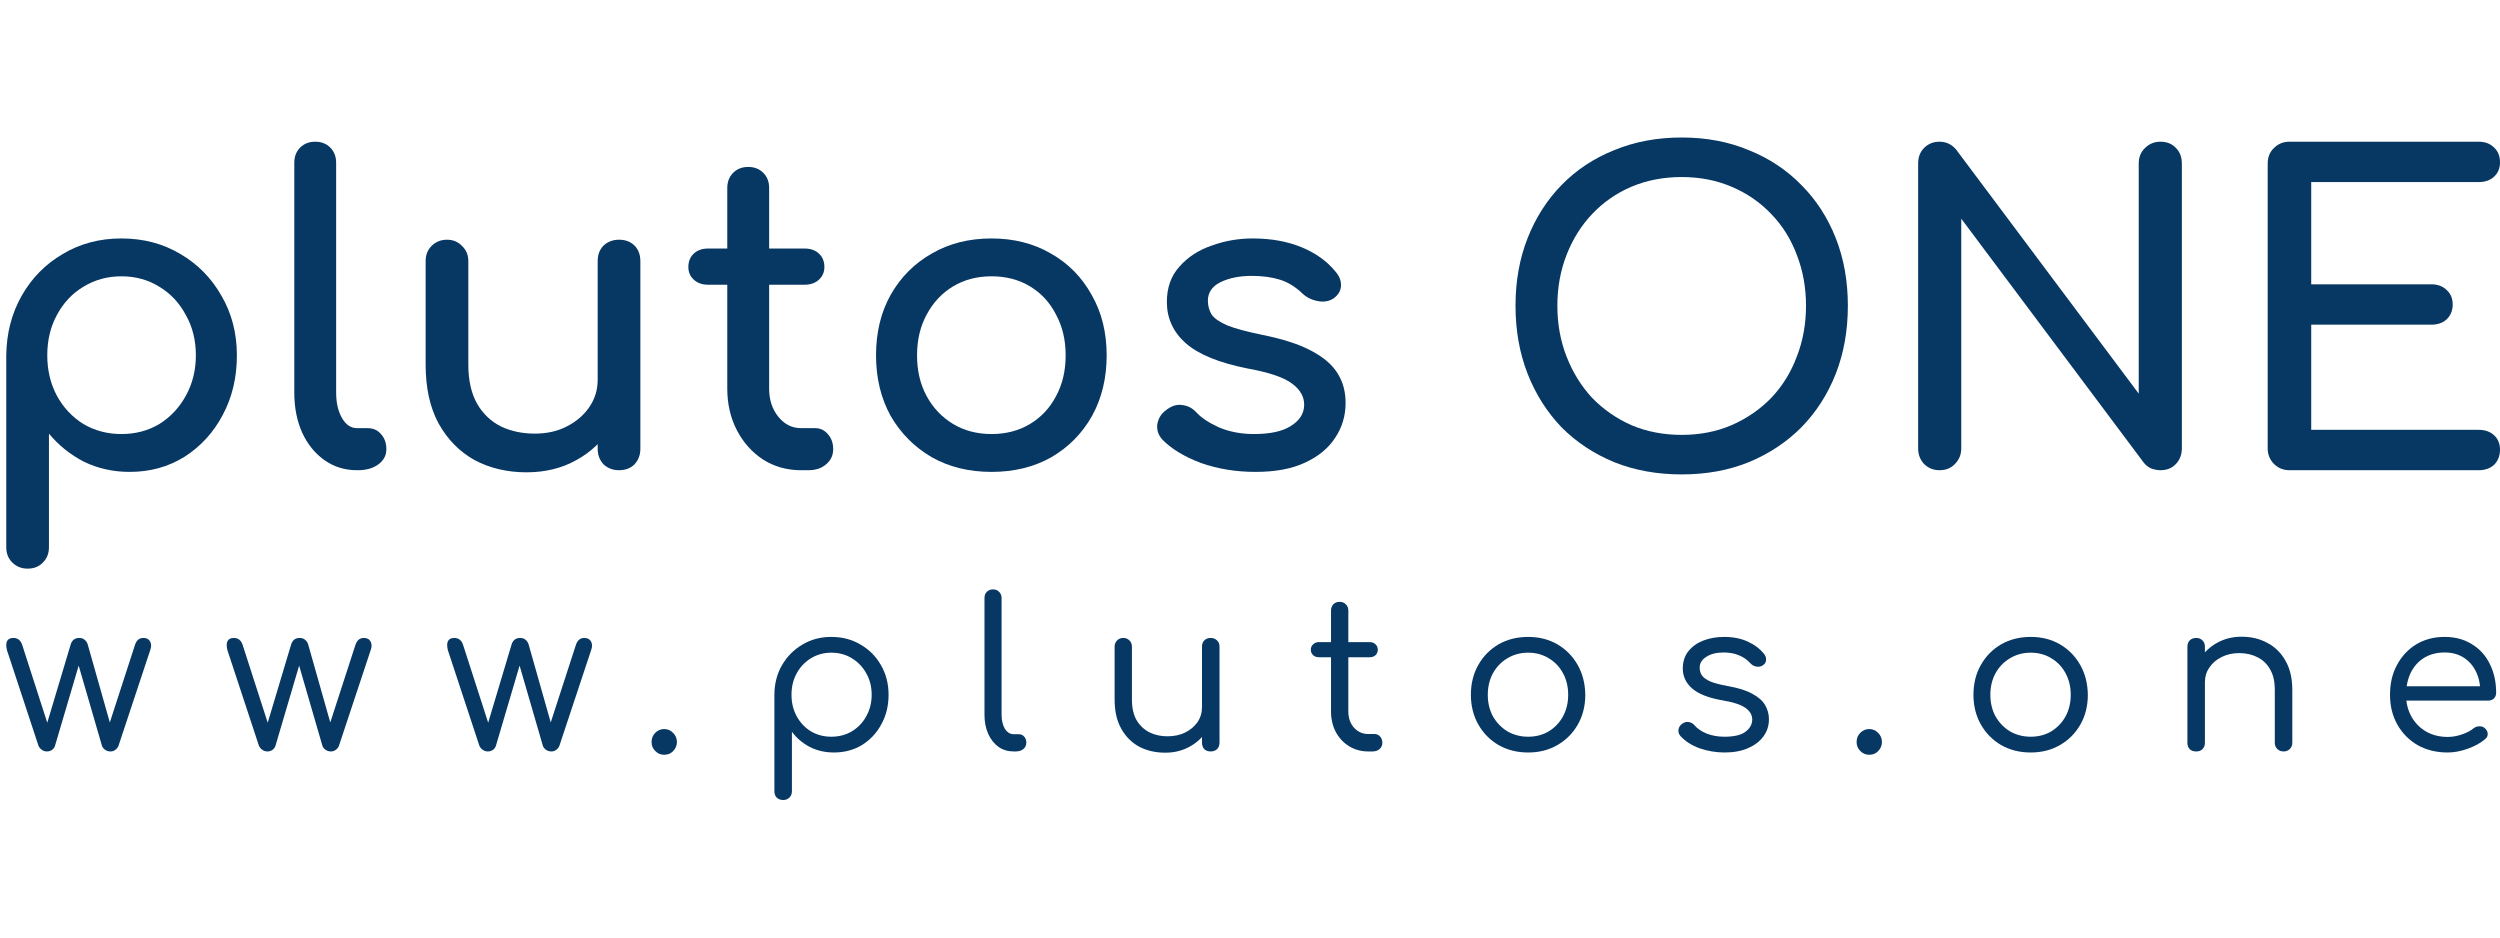 <svg width="400" height="150" viewBox="0 0 400 150" fill="none" xmlns="http://www.w3.org/2000/svg">
<path d="M4.416 90.982C3.433 90.982 2.607 90.646 1.938 89.973C1.313 89.344 1 88.537 1 87.55V56.861C1.045 53.317 1.871 50.131 3.478 47.305C5.085 44.478 7.273 42.257 10.041 40.642C12.809 38.982 15.935 38.152 19.418 38.152C22.945 38.152 26.092 38.982 28.861 40.642C31.629 42.257 33.817 44.478 35.424 47.305C37.076 50.131 37.902 53.317 37.902 56.861C37.902 60.406 37.143 63.591 35.625 66.418C34.151 69.199 32.12 71.42 29.53 73.08C26.941 74.696 24.016 75.503 20.757 75.503C18.123 75.503 15.689 74.965 13.457 73.888C11.269 72.766 9.394 71.263 7.831 69.379V87.55C7.831 88.537 7.519 89.344 6.894 89.973C6.269 90.646 5.443 90.982 4.416 90.982ZM19.418 69.446C21.695 69.446 23.726 68.908 25.512 67.831C27.298 66.709 28.704 65.206 29.731 63.322C30.803 61.393 31.339 59.239 31.339 56.861C31.339 54.438 30.803 52.285 29.731 50.4C28.704 48.471 27.298 46.968 25.512 45.891C23.726 44.77 21.695 44.209 19.418 44.209C17.185 44.209 15.154 44.77 13.323 45.891C11.537 46.968 10.131 48.471 9.104 50.4C8.077 52.285 7.563 54.438 7.563 56.861C7.563 59.239 8.077 61.393 9.104 63.322C10.131 65.206 11.537 66.709 13.323 67.831C15.154 68.908 17.185 69.446 19.418 69.446Z" fill="#073763"/>
<path d="M57.131 75.234C55.167 75.234 53.426 74.696 51.908 73.619C50.389 72.542 49.206 71.084 48.358 69.244C47.51 67.36 47.086 65.206 47.086 62.784V26.038C47.086 25.051 47.398 24.243 48.023 23.615C48.648 22.987 49.452 22.673 50.434 22.673C51.416 22.673 52.22 22.987 52.845 23.615C53.47 24.243 53.783 25.051 53.783 26.038V62.784C53.783 64.444 54.095 65.812 54.72 66.889C55.346 67.966 56.149 68.504 57.131 68.504H58.806C59.699 68.504 60.413 68.818 60.949 69.446C61.529 70.074 61.819 70.882 61.819 71.869C61.819 72.856 61.395 73.664 60.547 74.292C59.699 74.92 58.605 75.234 57.265 75.234H57.131Z" fill="#073763"/>
<path d="M84.242 75.57C81.162 75.57 78.393 74.92 75.938 73.619C73.527 72.273 71.607 70.321 70.178 67.764C68.794 65.206 68.102 62.066 68.102 58.342V41.786C68.102 40.799 68.414 39.991 69.04 39.363C69.709 38.69 70.535 38.354 71.517 38.354C72.5 38.354 73.303 38.69 73.928 39.363C74.598 39.991 74.933 40.799 74.933 41.786V58.342C74.933 60.854 75.402 62.941 76.34 64.601C77.277 66.216 78.55 67.427 80.157 68.235C81.764 68.998 83.573 69.379 85.582 69.379C87.502 69.379 89.198 68.998 90.672 68.235C92.19 67.472 93.395 66.44 94.288 65.139C95.181 63.838 95.628 62.38 95.628 60.765H99.847C99.847 63.546 99.155 66.059 97.771 68.302C96.431 70.545 94.578 72.318 92.212 73.619C89.89 74.92 87.234 75.57 84.242 75.57ZM99.043 75.234C98.061 75.234 97.235 74.92 96.565 74.292C95.94 73.619 95.628 72.789 95.628 71.802V41.786C95.628 40.754 95.94 39.924 96.565 39.296C97.235 38.668 98.061 38.354 99.043 38.354C100.07 38.354 100.896 38.668 101.521 39.296C102.146 39.924 102.459 40.754 102.459 41.786V71.802C102.459 72.789 102.146 73.619 101.521 74.292C100.896 74.92 100.07 75.234 99.043 75.234Z" fill="#073763"/>
<path d="M128.152 75.234C125.92 75.234 123.911 74.673 122.125 73.552C120.339 72.385 118.932 70.815 117.905 68.841C116.879 66.866 116.365 64.645 116.365 62.178V30.076C116.365 29.089 116.678 28.281 117.303 27.653C117.928 27.025 118.731 26.711 119.714 26.711C120.696 26.711 121.5 27.025 122.125 27.653C122.75 28.281 123.062 29.089 123.062 30.076V62.178C123.062 63.972 123.553 65.475 124.536 66.687C125.518 67.898 126.724 68.504 128.152 68.504H130.429C131.233 68.504 131.903 68.818 132.439 69.446C133.019 70.074 133.309 70.882 133.309 71.869C133.309 72.856 132.93 73.664 132.171 74.292C131.456 74.92 130.519 75.234 129.358 75.234H128.152ZM113.284 45.555C112.347 45.555 111.588 45.286 111.007 44.747C110.427 44.209 110.137 43.536 110.137 42.728C110.137 41.831 110.427 41.113 111.007 40.575C111.588 40.036 112.347 39.767 113.284 39.767H128.755C129.693 39.767 130.452 40.036 131.032 40.575C131.613 41.113 131.903 41.831 131.903 42.728C131.903 43.536 131.613 44.209 131.032 44.747C130.452 45.286 129.693 45.555 128.755 45.555H113.284Z" fill="#073763"/>
<path d="M158.649 75.503C155.033 75.503 151.841 74.718 149.072 73.148C146.304 71.532 144.116 69.334 142.509 66.552C140.946 63.726 140.165 60.495 140.165 56.861C140.165 53.182 140.946 49.952 142.509 47.17C144.116 44.343 146.304 42.145 149.072 40.575C151.841 38.959 155.033 38.152 158.649 38.152C162.221 38.152 165.391 38.959 168.16 40.575C170.928 42.145 173.093 44.343 174.656 47.17C176.263 49.952 177.067 53.182 177.067 56.861C177.067 60.495 176.286 63.726 174.723 66.552C173.16 69.334 170.995 71.532 168.226 73.148C165.458 74.718 162.266 75.503 158.649 75.503ZM158.649 69.446C160.971 69.446 163.025 68.908 164.811 67.831C166.597 66.754 167.981 65.274 168.963 63.389C169.99 61.505 170.504 59.329 170.504 56.861C170.504 54.394 169.99 52.218 168.963 50.333C167.981 48.404 166.597 46.901 164.811 45.824C163.025 44.747 160.971 44.209 158.649 44.209C156.328 44.209 154.274 44.747 152.488 45.824C150.702 46.901 149.296 48.404 148.269 50.333C147.242 52.218 146.728 54.394 146.728 56.861C146.728 59.329 147.242 61.505 148.269 63.389C149.296 65.274 150.702 66.754 152.488 67.831C154.274 68.908 156.328 69.446 158.649 69.446Z" fill="#073763"/>
<path d="M200.896 75.503C197.771 75.503 194.869 75.032 192.19 74.09C189.555 73.103 187.502 71.869 186.028 70.388C185.358 69.671 185.068 68.863 185.158 67.966C185.291 67.023 185.738 66.261 186.497 65.677C187.39 64.96 188.261 64.668 189.109 64.802C190.002 64.892 190.761 65.274 191.386 65.947C192.145 66.799 193.351 67.607 195.003 68.369C196.699 69.087 198.574 69.446 200.628 69.446C203.218 69.446 205.182 69.02 206.522 68.168C207.906 67.315 208.62 66.216 208.665 64.87C208.71 63.524 208.062 62.357 206.723 61.37C205.428 60.383 203.039 59.576 199.557 58.947C195.047 58.05 191.765 56.704 189.712 54.91C187.702 53.115 186.698 50.916 186.698 48.314C186.698 46.026 187.368 44.142 188.707 42.661C190.047 41.136 191.765 40.014 193.864 39.296C195.962 38.533 198.15 38.152 200.427 38.152C203.374 38.152 205.986 38.623 208.263 39.565C210.54 40.507 212.348 41.809 213.688 43.469C214.313 44.186 214.603 44.949 214.559 45.757C214.514 46.52 214.134 47.17 213.42 47.708C212.706 48.202 211.857 48.359 210.875 48.179C209.893 48 209.067 47.596 208.397 46.968C207.281 45.891 206.075 45.151 204.78 44.747C203.486 44.343 201.99 44.142 200.293 44.142C198.329 44.142 196.654 44.478 195.27 45.151C193.931 45.824 193.261 46.811 193.261 48.112C193.261 48.92 193.462 49.66 193.864 50.333C194.31 50.961 195.159 51.544 196.409 52.083C197.659 52.576 199.49 53.07 201.901 53.563C205.249 54.236 207.884 55.089 209.803 56.121C211.768 57.153 213.174 58.364 214.023 59.755C214.871 61.101 215.295 62.671 215.295 64.466C215.295 66.53 214.737 68.392 213.621 70.052C212.549 71.712 210.942 73.035 208.799 74.023C206.7 75.01 204.066 75.503 200.896 75.503Z" fill="#073763"/>
<path d="M269.07 75.907C265.141 75.907 261.547 75.256 258.287 73.955C255.028 72.609 252.215 70.747 249.849 68.369C247.527 65.947 245.719 63.098 244.424 59.822C243.129 56.502 242.482 52.868 242.482 48.92C242.482 44.972 243.129 41.36 244.424 38.085C245.719 34.809 247.527 31.983 249.849 29.605C252.215 27.182 255.028 25.32 258.287 24.019C261.547 22.673 265.141 22 269.07 22C272.999 22 276.571 22.673 279.786 24.019C283.045 25.32 285.858 27.182 288.224 29.605C290.591 31.983 292.421 34.809 293.716 38.085C295.011 41.36 295.658 44.972 295.658 48.92C295.658 52.868 295.011 56.502 293.716 59.822C292.421 63.098 290.591 65.947 288.224 68.369C285.858 70.747 283.045 72.609 279.786 73.955C276.571 75.256 272.999 75.907 269.07 75.907ZM269.07 69.581C271.972 69.581 274.629 69.065 277.04 68.033C279.495 66.956 281.616 65.498 283.402 63.658C285.188 61.774 286.55 59.576 287.488 57.063C288.47 54.551 288.961 51.836 288.961 48.92C288.961 46.004 288.47 43.289 287.488 40.777C286.55 38.264 285.188 36.088 283.402 34.248C281.616 32.364 279.495 30.906 277.04 29.874C274.629 28.842 271.972 28.326 269.07 28.326C266.168 28.326 263.489 28.842 261.033 29.874C258.622 30.906 256.524 32.364 254.738 34.248C252.997 36.088 251.635 38.264 250.653 40.777C249.67 43.289 249.179 46.004 249.179 48.92C249.179 51.836 249.67 54.551 250.653 57.063C251.635 59.576 252.997 61.774 254.738 63.658C256.524 65.498 258.622 66.956 261.033 68.033C263.489 69.065 266.168 69.581 269.07 69.581Z" fill="#073763"/>
<path d="M310.318 75.234C309.336 75.234 308.51 74.897 307.84 74.225C307.215 73.552 306.903 72.722 306.903 71.734V26.173C306.903 25.141 307.215 24.311 307.84 23.683C308.51 23.009 309.336 22.673 310.318 22.673C311.39 22.673 312.283 23.099 312.997 23.952L342.197 62.985V26.173C342.197 25.141 342.532 24.311 343.202 23.683C343.872 23.009 344.698 22.673 345.68 22.673C346.707 22.673 347.533 23.009 348.158 23.683C348.783 24.311 349.096 25.141 349.096 26.173V71.734C349.096 72.722 348.783 73.552 348.158 74.225C347.533 74.897 346.707 75.234 345.68 75.234C345.233 75.234 344.742 75.144 344.207 74.965C343.715 74.74 343.314 74.426 343.001 74.023L313.801 34.989V71.734C313.801 72.722 313.466 73.552 312.796 74.225C312.171 74.897 311.345 75.234 310.318 75.234Z" fill="#073763"/>
<path d="M366.313 75.234C365.331 75.234 364.505 74.897 363.835 74.225C363.165 73.552 362.83 72.722 362.83 71.734V26.173C362.83 25.141 363.165 24.311 363.835 23.683C364.505 23.009 365.331 22.673 366.313 22.673H396.584C397.611 22.673 398.437 22.987 399.062 23.615C399.687 24.198 400 24.984 400 25.971C400 26.913 399.687 27.676 399.062 28.259C398.437 28.842 397.611 29.134 396.584 29.134H369.795V45.488H389.016C390.043 45.488 390.869 45.802 391.494 46.43C392.12 47.013 392.432 47.776 392.432 48.718C392.432 49.66 392.12 50.445 391.494 51.073C390.869 51.657 390.043 51.948 389.016 51.948H369.795V68.773H396.584C397.611 68.773 398.437 69.065 399.062 69.648C399.687 70.231 400 70.994 400 71.936C400 72.923 399.687 73.731 399.062 74.359C398.437 74.942 397.611 75.234 396.584 75.234H366.313Z" fill="#073763"/>
<path d="M7.513 120.232C7.205 120.232 6.93 120.143 6.688 119.966C6.446 119.789 6.271 119.579 6.161 119.335L1.115 104.03C0.962 103.433 0.962 102.957 1.115 102.603C1.291 102.249 1.632 102.072 2.138 102.072C2.467 102.072 2.753 102.16 2.995 102.337C3.237 102.514 3.424 102.802 3.556 103.2L8.007 117.011H7.15L11.305 103.134C11.393 102.824 11.547 102.57 11.766 102.37C12.008 102.171 12.305 102.072 12.657 102.072C13.03 102.072 13.327 102.171 13.547 102.37C13.789 102.57 13.954 102.824 14.042 103.134L17.834 116.513H17.273L21.593 103.2C21.835 102.448 22.285 102.072 22.945 102.072C23.473 102.072 23.835 102.271 24.033 102.669C24.231 103.045 24.231 103.499 24.033 104.03L18.955 119.335C18.867 119.579 18.702 119.789 18.46 119.966C18.241 120.143 17.977 120.232 17.669 120.232C17.361 120.232 17.075 120.143 16.812 119.966C16.57 119.789 16.405 119.579 16.317 119.335L12.393 105.823H12.789L8.799 119.335C8.711 119.601 8.546 119.822 8.304 119.999C8.062 120.154 7.798 120.232 7.513 120.232Z" fill="#073763"/>
<path d="M42.785 120.232C42.477 120.232 42.202 120.143 41.961 119.966C41.719 119.789 41.543 119.579 41.433 119.335L36.388 104.03C36.234 103.433 36.234 102.957 36.388 102.603C36.564 102.249 36.904 102.072 37.41 102.072C37.74 102.072 38.026 102.16 38.267 102.337C38.509 102.514 38.696 102.802 38.828 103.2L43.279 117.011H42.422L46.577 103.134C46.665 102.824 46.819 102.57 47.039 102.37C47.281 102.171 47.577 102.072 47.929 102.072C48.303 102.072 48.599 102.171 48.819 102.37C49.061 102.57 49.226 102.824 49.314 103.134L53.106 116.513H52.546L56.865 103.2C57.107 102.448 57.558 102.072 58.217 102.072C58.745 102.072 59.108 102.271 59.306 102.669C59.503 103.045 59.503 103.499 59.306 104.03L54.227 119.335C54.139 119.579 53.974 119.789 53.733 119.966C53.513 120.143 53.249 120.232 52.941 120.232C52.633 120.232 52.348 120.143 52.084 119.966C51.842 119.789 51.677 119.579 51.589 119.335L47.665 105.823H48.061L44.071 119.335C43.983 119.601 43.818 119.822 43.576 119.999C43.334 120.154 43.071 120.232 42.785 120.232Z" fill="#073763"/>
<path d="M78.057 120.232C77.749 120.232 77.475 120.143 77.233 119.966C76.991 119.789 76.815 119.579 76.705 119.335L71.66 104.03C71.506 103.433 71.506 102.957 71.66 102.603C71.836 102.249 72.177 102.072 72.682 102.072C73.012 102.072 73.298 102.16 73.54 102.337C73.781 102.514 73.968 102.802 74.1 103.2L78.552 117.011H77.695L81.849 103.134C81.937 102.824 82.091 102.57 82.311 102.37C82.553 102.171 82.85 102.072 83.201 102.072C83.575 102.072 83.872 102.171 84.092 102.37C84.334 102.57 84.498 102.824 84.586 103.134L88.379 116.513H87.818L92.138 103.2C92.379 102.448 92.83 102.072 93.49 102.072C94.017 102.072 94.38 102.271 94.578 102.669C94.776 103.045 94.776 103.499 94.578 104.03L89.5 119.335C89.412 119.579 89.247 119.789 89.005 119.966C88.785 120.143 88.521 120.232 88.214 120.232C87.906 120.232 87.62 120.143 87.356 119.966C87.114 119.789 86.95 119.579 86.862 119.335L82.938 105.823H83.333L79.343 119.335C79.255 119.601 79.09 119.822 78.849 119.999C78.607 120.154 78.343 120.232 78.057 120.232Z" fill="#073763"/>
<path d="M106.261 120.763C105.712 120.763 105.239 120.564 104.843 120.165C104.448 119.767 104.25 119.291 104.25 118.738C104.25 118.14 104.448 117.642 104.843 117.244C105.261 116.845 105.734 116.646 106.261 116.646C106.833 116.646 107.316 116.857 107.712 117.277C108.108 117.675 108.306 118.162 108.306 118.738C108.306 119.269 108.108 119.745 107.712 120.165C107.338 120.564 106.855 120.763 106.261 120.763Z" fill="#073763"/>
<path d="M125.321 128.001C124.881 128.001 124.529 127.868 124.265 127.602C124.024 127.359 123.903 127.016 123.903 126.573V111.069C123.925 109.342 124.331 107.793 125.123 106.421C125.936 105.026 127.024 103.931 128.387 103.134C129.75 102.315 131.289 101.906 133.004 101.906C134.762 101.906 136.323 102.315 137.686 103.134C139.071 103.931 140.159 105.026 140.951 106.421C141.764 107.815 142.171 109.398 142.171 111.168C142.171 112.917 141.786 114.488 141.017 115.883C140.269 117.277 139.236 118.384 137.917 119.203C136.598 119.999 135.103 120.398 133.432 120.398C132.004 120.398 130.707 120.099 129.541 119.501C128.376 118.882 127.431 118.074 126.706 117.078V126.573C126.706 127.016 126.574 127.359 126.31 127.602C126.046 127.868 125.716 128.001 125.321 128.001ZM133.004 117.875C134.235 117.875 135.334 117.587 136.301 117.011C137.291 116.414 138.06 115.606 138.61 114.588C139.181 113.57 139.467 112.43 139.467 111.168C139.467 109.885 139.181 108.745 138.61 107.749C138.06 106.731 137.291 105.923 136.301 105.325C135.334 104.728 134.235 104.429 133.004 104.429C131.817 104.429 130.728 104.728 129.739 105.325C128.772 105.923 128.014 106.731 127.464 107.749C126.914 108.745 126.64 109.885 126.64 111.168C126.64 112.43 126.914 113.57 127.464 114.588C128.014 115.606 128.772 116.414 129.739 117.011C130.707 117.587 131.795 117.875 133.004 117.875Z" fill="#073763"/>
<path d="M162.2 120.232C161.276 120.232 160.463 119.988 159.759 119.501C159.056 118.992 158.506 118.295 158.111 117.41C157.715 116.525 157.517 115.506 157.517 114.355V95.697C157.517 95.277 157.638 94.945 157.88 94.701C158.144 94.436 158.484 94.303 158.902 94.303C159.298 94.303 159.617 94.436 159.858 94.701C160.122 94.945 160.254 95.277 160.254 95.697V114.355C160.254 115.263 160.43 116.015 160.782 116.613C161.155 117.189 161.628 117.476 162.2 117.476H163.024C163.376 117.476 163.662 117.609 163.881 117.875C164.101 118.118 164.211 118.439 164.211 118.837C164.211 119.258 164.046 119.601 163.716 119.867C163.409 120.11 163.002 120.232 162.496 120.232H162.2Z" fill="#073763"/>
<path d="M186.45 120.431C184.889 120.431 183.493 120.11 182.262 119.468C181.053 118.804 180.097 117.841 179.394 116.58C178.69 115.318 178.338 113.769 178.338 111.932V103.466C178.338 103.068 178.47 102.736 178.734 102.47C178.998 102.204 179.328 102.072 179.723 102.072C180.119 102.072 180.449 102.204 180.713 102.47C180.976 102.736 181.108 103.068 181.108 103.466V111.932C181.108 113.282 181.361 114.389 181.867 115.252C182.372 116.093 183.054 116.735 183.911 117.177C184.769 117.598 185.736 117.808 186.813 117.808C187.846 117.808 188.78 117.609 189.616 117.211C190.451 116.79 191.111 116.237 191.594 115.551C192.078 114.842 192.32 114.035 192.32 113.127H194.199C194.155 114.521 193.793 115.772 193.111 116.879C192.43 117.963 191.506 118.826 190.341 119.468C189.176 120.11 187.879 120.431 186.45 120.431ZM193.705 120.232C193.287 120.232 192.946 120.11 192.683 119.867C192.441 119.601 192.32 119.247 192.32 118.804V103.466C192.32 103.045 192.441 102.713 192.683 102.47C192.946 102.204 193.287 102.072 193.705 102.072C194.122 102.072 194.463 102.204 194.727 102.47C194.991 102.713 195.123 103.045 195.123 103.466V118.804C195.123 119.247 194.991 119.601 194.727 119.867C194.463 120.11 194.122 120.232 193.705 120.232Z" fill="#073763"/>
<path d="M218.932 120.232C217.789 120.232 216.767 119.955 215.866 119.402C214.964 118.849 214.25 118.085 213.722 117.111C213.217 116.137 212.964 115.042 212.964 113.824V97.689C212.964 97.291 213.085 96.959 213.326 96.693C213.59 96.427 213.931 96.295 214.349 96.295C214.744 96.295 215.074 96.427 215.338 96.693C215.602 96.959 215.734 97.291 215.734 97.689V113.824C215.734 114.865 216.03 115.728 216.624 116.414C217.24 117.1 218.009 117.443 218.932 117.443H219.922C220.273 117.443 220.57 117.576 220.812 117.841C221.054 118.107 221.175 118.439 221.175 118.837C221.175 119.258 221.021 119.601 220.713 119.867C220.427 120.11 220.053 120.232 219.592 120.232H218.932ZM211.018 105.159C210.645 105.159 210.337 105.048 210.095 104.827C209.853 104.584 209.732 104.296 209.732 103.964C209.732 103.61 209.853 103.322 210.095 103.101C210.337 102.857 210.645 102.736 211.018 102.736H219.163C219.537 102.736 219.845 102.857 220.086 103.101C220.328 103.322 220.449 103.61 220.449 103.964C220.449 104.296 220.328 104.584 220.086 104.827C219.845 105.048 219.537 105.159 219.163 105.159H211.018Z" fill="#073763"/>
<path d="M244.51 120.398C242.73 120.398 241.147 119.999 239.762 119.203C238.399 118.406 237.322 117.31 236.53 115.916C235.739 114.521 235.343 112.939 235.343 111.168C235.343 109.376 235.739 107.782 236.53 106.388C237.322 104.993 238.399 103.898 239.762 103.101C241.147 102.304 242.73 101.906 244.51 101.906C246.269 101.906 247.83 102.304 249.193 103.101C250.556 103.898 251.633 104.993 252.424 106.388C253.216 107.782 253.623 109.376 253.645 111.168C253.645 112.939 253.249 114.521 252.457 115.916C251.666 117.31 250.578 118.406 249.193 119.203C247.83 119.999 246.269 120.398 244.51 120.398ZM244.51 117.875C245.741 117.875 246.841 117.587 247.808 117.011C248.775 116.414 249.534 115.617 250.083 114.621C250.633 113.603 250.908 112.452 250.908 111.168C250.908 109.885 250.633 108.734 250.083 107.716C249.534 106.697 248.775 105.901 247.808 105.325C246.841 104.728 245.741 104.429 244.51 104.429C243.279 104.429 242.169 104.728 241.18 105.325C240.213 105.901 239.443 106.697 238.872 107.716C238.322 108.734 238.047 109.885 238.047 111.168C238.047 112.452 238.322 113.603 238.872 114.621C239.443 115.617 240.213 116.414 241.18 117.011C242.169 117.587 243.279 117.875 244.51 117.875Z" fill="#073763"/>
<path d="M275.94 120.398C274.577 120.398 273.247 120.177 271.95 119.734C270.675 119.269 269.652 118.616 268.883 117.775C268.619 117.487 268.509 117.155 268.553 116.779C268.597 116.403 268.773 116.093 269.081 115.849C269.432 115.584 269.784 115.473 270.136 115.517C270.51 115.562 270.817 115.717 271.059 115.982C271.543 116.558 272.213 117.023 273.071 117.377C273.928 117.709 274.873 117.875 275.907 117.875C277.423 117.875 278.534 117.62 279.237 117.111C279.963 116.58 280.336 115.927 280.358 115.152C280.358 114.4 279.995 113.769 279.27 113.26C278.567 112.751 277.357 112.352 275.643 112.065C273.422 111.688 271.796 111.058 270.762 110.172C269.751 109.287 269.246 108.225 269.246 106.985C269.246 105.856 269.553 104.916 270.169 104.163C270.784 103.411 271.587 102.846 272.576 102.47C273.587 102.094 274.675 101.906 275.841 101.906C277.314 101.906 278.589 102.16 279.666 102.669C280.743 103.156 281.611 103.82 282.271 104.661C282.513 104.971 282.612 105.303 282.568 105.657C282.546 105.989 282.37 106.255 282.04 106.454C281.754 106.653 281.413 106.72 281.018 106.653C280.644 106.587 280.325 106.41 280.061 106.122C279.512 105.524 278.885 105.093 278.182 104.827C277.478 104.539 276.676 104.396 275.775 104.396C274.632 104.396 273.708 104.628 273.005 105.093C272.301 105.535 271.95 106.111 271.95 106.819C271.95 107.306 272.07 107.727 272.312 108.081C272.576 108.435 273.027 108.756 273.664 109.044C274.324 109.309 275.258 109.553 276.467 109.774C278.116 110.062 279.413 110.471 280.358 111.002C281.325 111.511 282.007 112.109 282.403 112.795C282.82 113.481 283.029 114.245 283.029 115.086C283.029 116.126 282.732 117.045 282.139 117.841C281.567 118.616 280.754 119.236 279.699 119.701C278.643 120.165 277.39 120.398 275.94 120.398Z" fill="#073763"/>
<path d="M299.067 120.763C298.518 120.763 298.045 120.564 297.65 120.165C297.254 119.767 297.056 119.291 297.056 118.738C297.056 118.14 297.254 117.642 297.65 117.244C298.067 116.845 298.54 116.646 299.067 116.646C299.639 116.646 300.123 116.857 300.518 117.277C300.914 117.675 301.112 118.162 301.112 118.738C301.112 119.269 300.914 119.745 300.518 120.165C300.145 120.564 299.661 120.763 299.067 120.763Z" fill="#073763"/>
<path d="M324.92 120.398C323.139 120.398 321.556 119.999 320.171 119.203C318.808 118.406 317.731 117.31 316.94 115.916C316.148 114.521 315.753 112.939 315.753 111.168C315.753 109.376 316.148 107.782 316.94 106.388C317.731 104.993 318.808 103.898 320.171 103.101C321.556 102.304 323.139 101.906 324.92 101.906C326.678 101.906 328.239 102.304 329.602 103.101C330.965 103.898 332.042 104.993 332.834 106.388C333.625 107.782 334.032 109.376 334.054 111.168C334.054 112.939 333.658 114.521 332.867 115.916C332.075 117.31 330.987 118.406 329.602 119.203C328.239 119.999 326.678 120.398 324.92 120.398ZM324.92 117.875C326.151 117.875 327.25 117.587 328.217 117.011C329.184 116.414 329.943 115.617 330.492 114.621C331.042 113.603 331.317 112.452 331.317 111.168C331.317 109.885 331.042 108.734 330.492 107.716C329.943 106.697 329.184 105.901 328.217 105.325C327.25 104.728 326.151 104.429 324.92 104.429C323.689 104.429 322.578 104.728 321.589 105.325C320.622 105.901 319.852 106.697 319.281 107.716C318.731 108.734 318.457 109.885 318.457 111.168C318.457 112.452 318.731 113.603 319.281 114.621C319.852 115.617 320.622 116.414 321.589 117.011C322.578 117.587 323.689 117.875 324.92 117.875Z" fill="#073763"/>
<path d="M365.384 120.232C364.966 120.232 364.626 120.099 364.362 119.833C364.098 119.568 363.966 119.236 363.966 118.837V110.372C363.966 109.021 363.713 107.926 363.208 107.085C362.724 106.222 362.054 105.58 361.196 105.159C360.339 104.716 359.361 104.495 358.261 104.495C357.228 104.495 356.294 104.705 355.458 105.126C354.645 105.524 353.997 106.078 353.513 106.786C353.029 107.472 352.787 108.269 352.787 109.176H350.875C350.919 107.782 351.282 106.542 351.963 105.458C352.667 104.351 353.601 103.477 354.766 102.835C355.931 102.193 357.228 101.872 358.657 101.872C360.196 101.872 361.57 102.204 362.779 102.868C364.01 103.51 364.977 104.462 365.681 105.724C366.406 106.985 366.769 108.534 366.769 110.372V118.837C366.769 119.236 366.637 119.568 366.373 119.833C366.109 120.099 365.78 120.232 365.384 120.232ZM351.403 120.232C350.963 120.232 350.611 120.11 350.347 119.867C350.106 119.601 349.985 119.258 349.985 118.837V103.499C349.985 103.056 350.106 102.713 350.347 102.47C350.611 102.204 350.963 102.072 351.403 102.072C351.82 102.072 352.15 102.204 352.392 102.47C352.656 102.713 352.787 103.056 352.787 103.499V118.837C352.787 119.258 352.656 119.601 352.392 119.867C352.15 120.11 351.82 120.232 351.403 120.232Z" fill="#073763"/>
<path d="M391.634 120.398C389.831 120.398 388.237 120.011 386.852 119.236C385.467 118.439 384.379 117.343 383.588 115.949C382.796 114.555 382.401 112.961 382.401 111.168C382.401 109.353 382.774 107.76 383.522 106.388C384.269 104.993 385.292 103.898 386.589 103.101C387.908 102.304 389.424 101.906 391.139 101.906C392.81 101.906 394.261 102.293 395.492 103.068C396.745 103.82 397.701 104.871 398.361 106.222C399.042 107.572 399.383 109.11 399.383 110.836C399.383 111.213 399.262 111.522 399.02 111.766C398.778 111.987 398.471 112.098 398.097 112.098H384.313V109.807H398.262L396.844 110.803C396.866 109.586 396.646 108.49 396.184 107.516C395.723 106.542 395.063 105.779 394.206 105.226C393.348 104.672 392.326 104.396 391.139 104.396C389.886 104.396 388.787 104.683 387.842 105.259C386.918 105.834 386.204 106.642 385.698 107.682C385.215 108.7 384.973 109.862 384.973 111.168C384.973 112.474 385.259 113.636 385.83 114.654C386.402 115.672 387.182 116.469 388.171 117.045C389.183 117.62 390.337 117.908 391.634 117.908C392.381 117.908 393.14 117.775 393.909 117.509C394.7 117.244 395.327 116.912 395.789 116.513C396.052 116.314 396.349 116.215 396.679 116.215C397.031 116.193 397.317 116.281 397.536 116.48C397.866 116.768 398.031 117.078 398.031 117.41C398.053 117.742 397.91 118.03 397.602 118.273C396.877 118.893 395.954 119.402 394.832 119.8C393.711 120.199 392.645 120.398 391.634 120.398Z" fill="#073763"/>
</svg>
